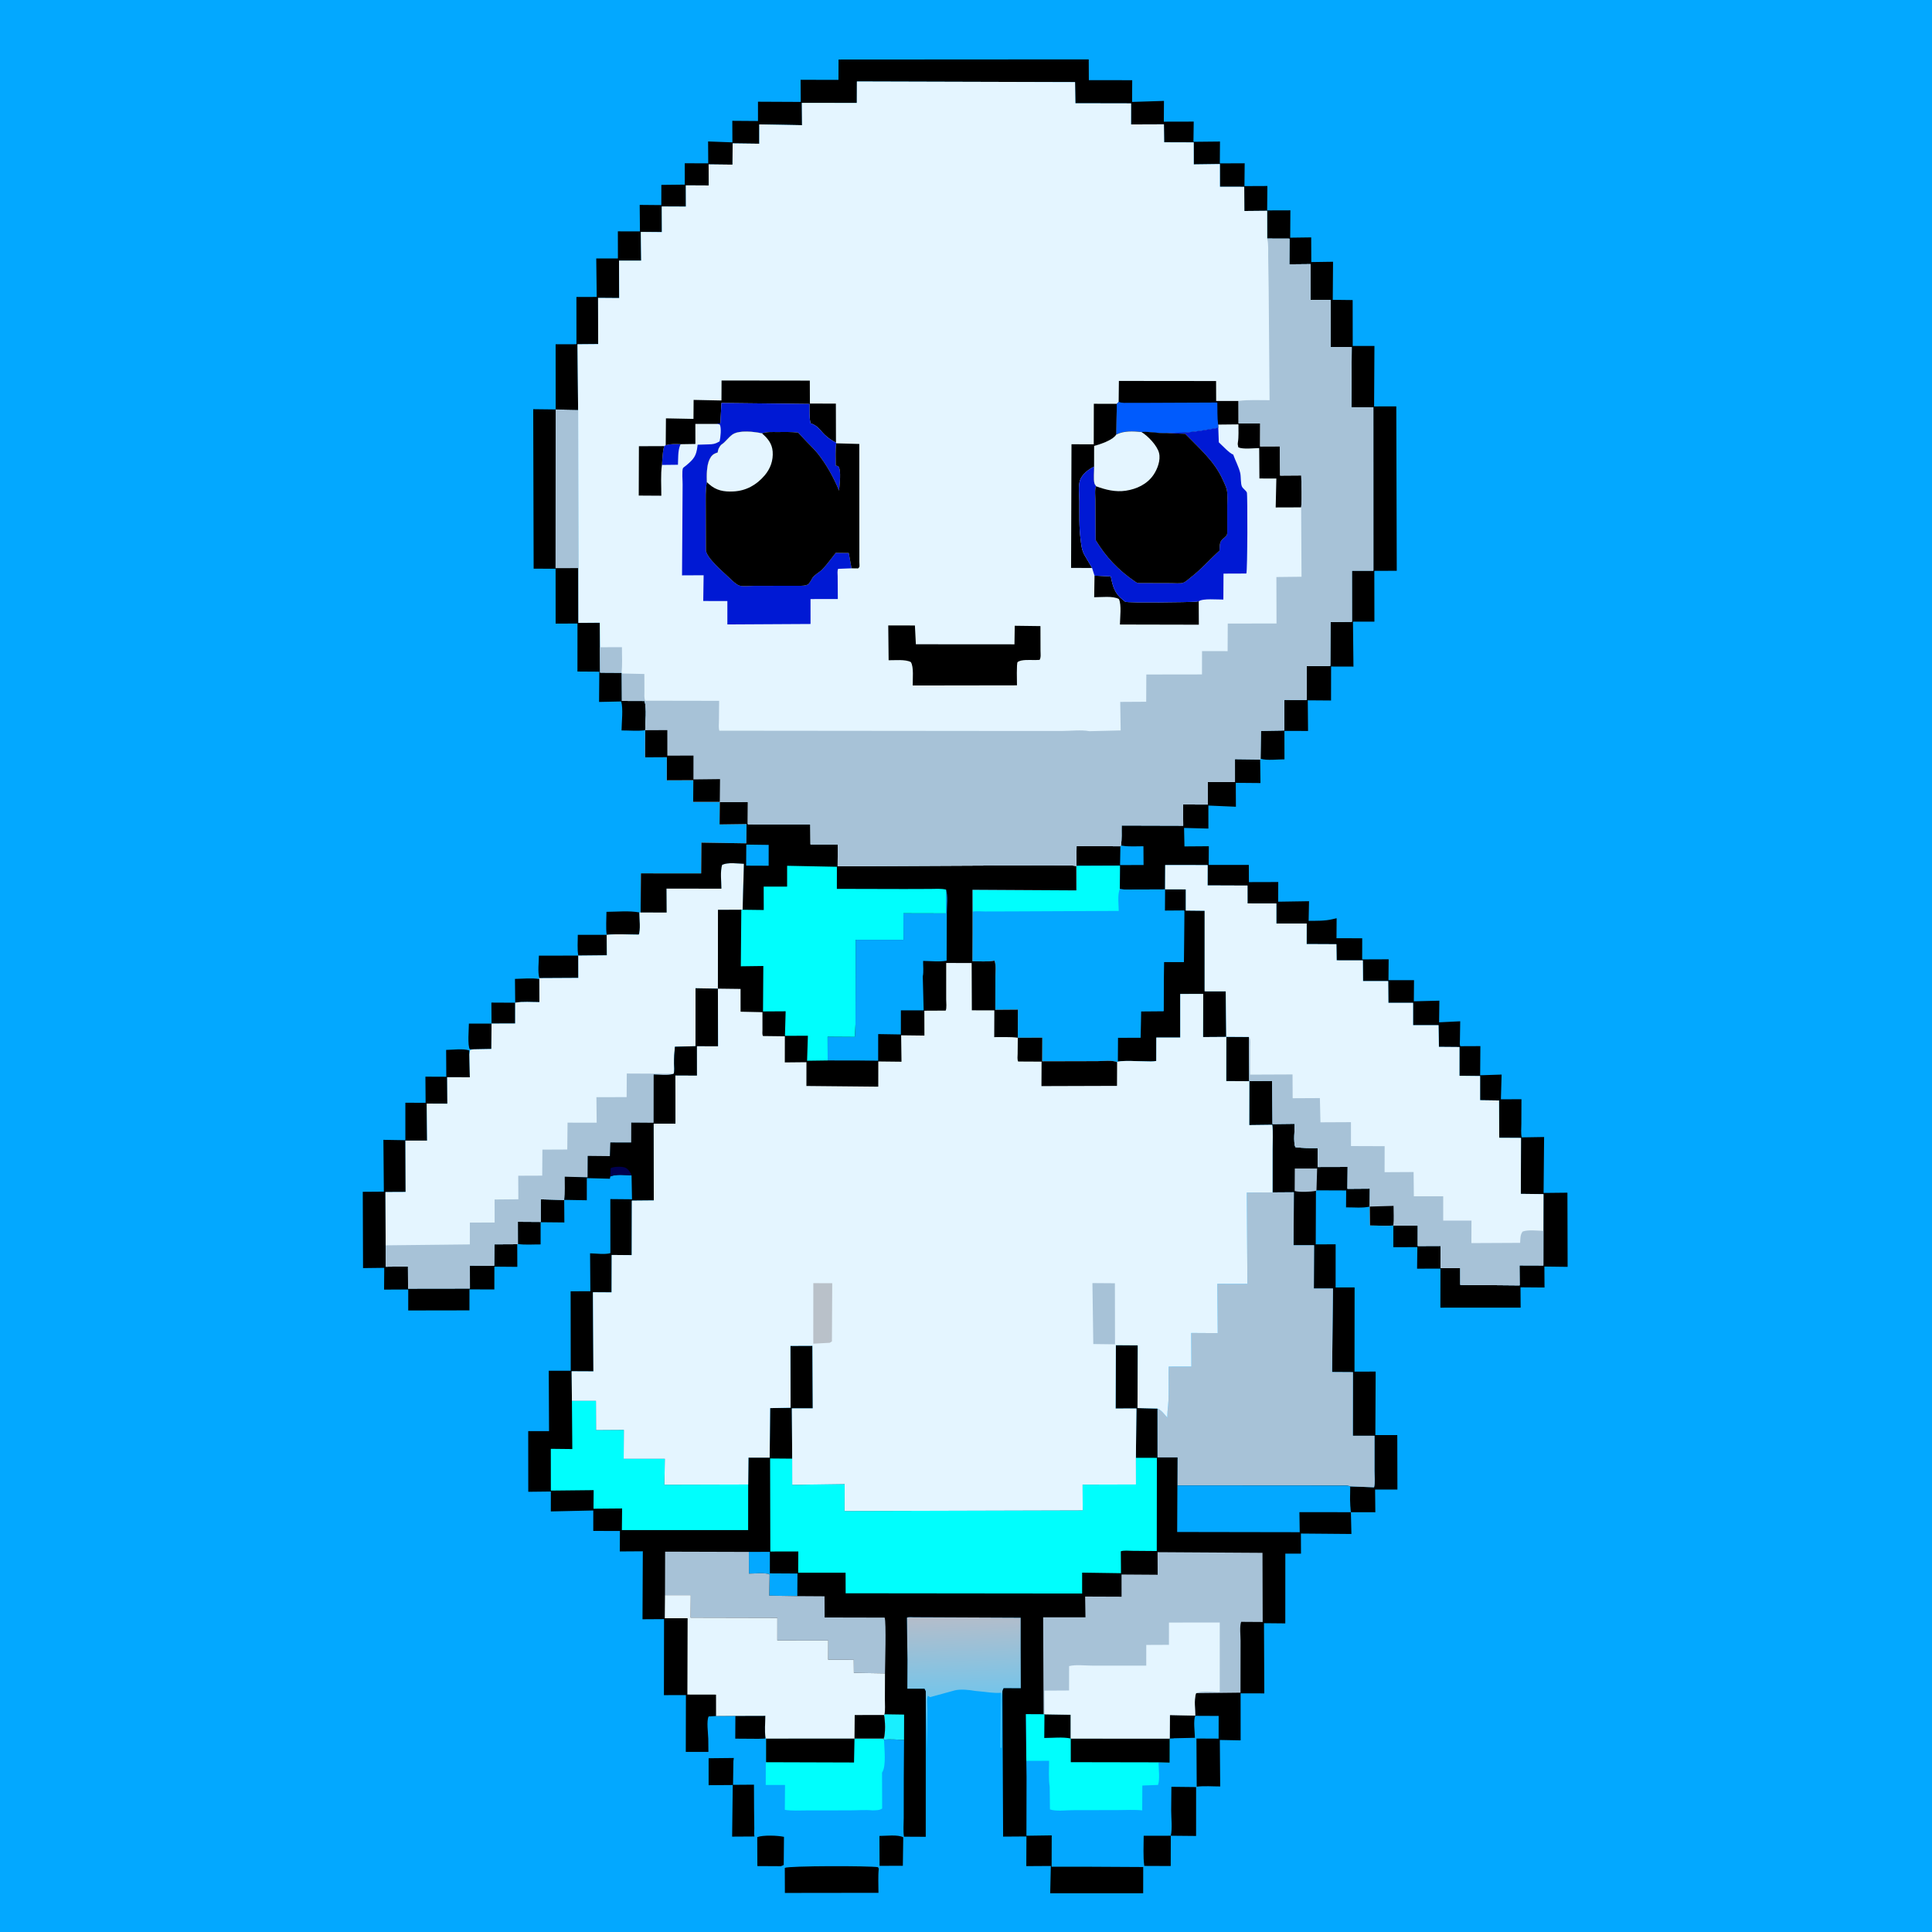 <svg version="1.1" xmlns="http://www.w3.org/2000/svg" style="display: block;" viewBox="0 0 2048 2048" width="1024" height="1024">
<defs>
	<linearGradient id="Gradient1" gradientUnits="userSpaceOnUse" x1="1020.16" y1="1712.05" x2="1024.9" y2="1853.21">
		<stop class="stop0" offset="0" stop-opacity="1" stop-color="rgb(181,189,202)"/>
		<stop class="stop1" offset="1" stop-opacity="1" stop-color="rgb(74,202,255)"/>
	</linearGradient>
</defs>
<path transform="translate(0,0)" fill="rgb(3,168,255)" d="M -0 -0 L 2048 0 L 2048 2048 L -0 2048 L -0 -0 z"/>
<path transform="translate(0,0)" fill="rgb(0,0,0)" d="M 521.048 1085.04 L 520.89 1062.79 L 546.136 1062.92 L 546.117 1085.01 L 521.048 1085.04 z"/>
<path transform="translate(0,0)" fill="rgb(0,0,0)" d="M 546.136 1062.92 L 545.888 1037.68 C 554.249 1037.51 563.48 1036.52 571.724 1037.82 L 571.8 1062.31 C 563.651 1062.37 554.088 1061.44 546.136 1062.92 z"/>
<path transform="translate(0,0)" fill="rgb(0,0,0)" d="M 501.129 1112.36 L 498.072 1112.29 C 495.381 1108.66 497.063 1090.48 497.049 1085.03 L 521.048 1085.04 L 520.864 1111.98 L 501.129 1112.36 z"/>
<path transform="translate(0,0)" fill="rgb(0,0,0)" d="M 613.021 1012.98 C 611.761 1006.17 612.53 997.946 612.482 990.959 L 643.106 990.982 L 643.337 1012.68 L 613.021 1012.98 z"/>
<path transform="translate(0,0)" fill="rgb(0,0,0)" d="M 779.547 1818.9 L 811.312 1818.81 C 811.283 1826.18 810.298 1834.94 811.551 1842.15 L 810.788 1843 L 803.548 1843.2 L 779.403 1843.04 L 779.547 1818.9 z"/>
<path transform="translate(0,0)" fill="rgb(0,0,0)" d="M 932.379 1977.87 L 932.241 1946.16 C 939.076 1946.19 951.761 1944.46 957.484 1947.61 L 957.05 1977.82 L 932.379 1977.87 z"/>
<path transform="translate(0,0)" fill="rgb(0,0,0)" d="M 643.106 990.982 C 642.101 983.138 642.84 974.514 642.881 966.581 C 654.028 966.499 666.925 965.217 677.818 967.21 C 677.778 971.932 679.196 987.447 677.114 990.754 C 666.074 990.748 654.022 989.799 643.106 990.982 z"/>
<path transform="translate(0,0)" fill="rgb(0,0,0)" d="M 802.724 1947.45 C 808.766 1945.05 824.571 1945.68 831.05 1947.13 L 830.776 1977 L 827.837 1978.25 L 802.846 1978.12 L 802.724 1947.45 z"/>
<path transform="translate(0,0)" fill="rgb(0,0,0)" d="M 1241.1 1945.95 L 1241.02 1978.06 L 1212.97 1977.95 C 1211.58 1967.63 1212.38 1956.45 1212.35 1946.01 L 1241.1 1945.95 z"/>
<path transform="translate(0,0)" fill="rgb(0,0,0)" d="M 571.794 1036.88 C 569.785 1030.54 571.239 1019.87 571.246 1013.02 L 613.021 1012.98 L 613.072 1036.66 L 571.794 1036.88 z"/>
<path transform="translate(0,0)" fill="rgb(0,0,0)" d="M 548.97 1318.7 L 548.938 1295.15 L 573.111 1295.3 L 573.128 1271.34 L 598.082 1271.92 L 598.246 1295.85 L 573.072 1295.61 L 573.076 1319.15 C 565.305 1319.08 556.61 1319.82 548.97 1318.7 z"/>
<path transform="translate(0,0)" fill="rgb(0,0,0)" d="M 1241.51 1919.27 L 1241.73 1894.08 L 1267.93 1894.37 L 1267.9 1946.2 L 1241.1 1945.95 C 1242.87 1938.15 1241.51 1927.4 1241.51 1919.27 z"/>
<path transform="translate(0,0)" fill="rgb(0,0,0)" d="M 751.163 1863.82 L 777.896 1863.54 L 777.439 1866.77 L 777.052 1891.99 L 799.228 1891.83 L 799.343 1917.66 L 799.583 1938.17 C 799.612 1940.62 799.137 1944.45 799.785 1946.76 L 776.094 1946.9 L 776.749 1892.2 L 751.161 1892.39 L 751.163 1863.82 z"/>
<path transform="translate(0,0)" fill="rgb(0,0,0)" d="M 831.917 1980.04 C 835.809 1977.79 921.671 1977.74 930.688 1979.3 L 931.555 1980.84 C 930.629 1989.14 931.252 1998.1 931.205 2006.47 L 832.019 2006.6 L 831.917 1980.04 z"/>
<path transform="translate(0,0)" fill="rgb(0,0,0)" d="M 548.292 1318.92 L 548.386 1342.91 L 524.077 1342.7 L 524.029 1366.87 L 497.641 1366.81 L 497.632 1389.04 L 432.738 1389.15 L 432.762 1366.9 L 407.144 1367.04 L 407.319 1343.96 L 384.844 1344.23 L 384.55 1263.36 L 406.897 1263.19 L 406.424 1208.27 L 429.704 1208.66 L 429.699 1168.95 L 451.165 1169 L 450.949 1141.31 L 473.095 1141.4 L 472.919 1112.95 C 479.971 1112.88 490.918 1111.31 497.421 1113.5 L 497.57 1117.68 L 498.043 1141.96 L 474.031 1141.9 L 474.221 1169.97 L 452.347 1169.87 L 452.765 1209.09 L 429.776 1209.1 L 429.964 1263.55 L 408.592 1263.65 L 408.821 1320.11 L 408.814 1342.78 L 432.455 1342.49 L 432.567 1365.92 L 498.126 1365.83 L 498.084 1341.5 L 523.806 1341.75 L 523.984 1319.04 L 548.292 1318.92 z"/>
<path transform="translate(0,0)" fill="rgb(0,254,253)" d="M 812.067 1842.97 L 905.805 1842.91 L 936.673 1842.94 L 937.103 1844.24 C 937.239 1852.56 939.796 1872.38 934.991 1879 L 935.117 1917.1 C 932.027 1919.24 928.653 1918.85 924.962 1919.08 C 917.31 1918.31 908.786 1919.06 901.055 1919.07 L 855.006 1919.13 C 847.442 1919.13 839.419 1919.69 831.955 1918.52 L 832.144 1892.11 L 811.727 1892.14 L 811.774 1869.14 L 812.047 1868.02 L 812.067 1842.97 z"/>
<path transform="translate(0,0)" fill="rgb(0,0,0)" d="M 812.067 1842.97 L 905.805 1842.91 L 905.301 1868.31 L 812.047 1868.02 L 812.067 1842.97 z"/>
<path transform="translate(0,0)" fill="url(#Gradient1)" d="M 961.935 1759.53 L 961.333 1714.8 C 963.301 1713.8 966.414 1714.3 968.606 1714.31 L 988.311 1714.39 L 1082 1714.81 L 1081.99 1747.49 L 1082.1 1789.64 L 1063.87 1789.56 C 1063.3 1790.71 1062.91 1791.59 1062.6 1792.84 C 1061.09 1798.2 1061.8 1805.85 1061.75 1811.53 L 1061.51 1853 L 1060.51 1852.5 L 1061.14 1794.44 C 1052.66 1795.01 1045.38 1793.44 1037.03 1792.76 L 1034 1792.49 C 1027.92 1791.38 1018.2 1790.31 1012.11 1791.86 L 986 1799.04 L 983.66 1797.66 C 982.148 1800 983.05 1808.71 983.049 1811.8 L 982.721 1854.31 L 981.357 1792.84 L 980 1790.14 L 961.807 1790.12 L 961.935 1759.53 z"/>
<path transform="translate(0,0)" fill="rgb(0,254,253)" d="M 1087.95 1866.6 L 1087.38 1817.04 L 1106.24 1817.14 L 1107.18 1817.16 L 1135.05 1817.63 L 1135.06 1842.88 L 1239.92 1842.94 L 1239.87 1868.46 L 1228.09 1868.15 C 1228.13 1874.82 1229.7 1886.02 1227.57 1892.08 L 1210.93 1892.74 L 1210.79 1919.08 C 1202.43 1918.2 1193.45 1918.76 1185.03 1918.77 L 1136.31 1918.87 C 1129.34 1918.95 1119.5 1920.25 1112.99 1918.06 L 1112.72 1894.12 C 1111.37 1885.17 1112.06 1875.6 1112.09 1866.52 L 1087.95 1866.6 z"/>
<path transform="translate(0,0)" fill="rgb(0,0,0)" d="M 1107.18 1817.16 L 1135.05 1817.63 L 1135.06 1842.88 C 1126.54 1841.09 1115.76 1842.32 1106.97 1842.32 L 1107.18 1817.16 z"/>
<path transform="translate(0,0)" fill="rgb(0,0,0)" d="M 1135.06 1842.88 L 1239.92 1842.94 L 1239.87 1868.46 L 1228.09 1868.15 L 1135.08 1867.98 L 1135.06 1842.88 z"/>
<path transform="translate(0,0)" fill="rgb(0,0,0)" d="M 683.942 774.074 C 676.093 775.154 666.868 774.252 658.864 774.3 C 658.925 765.978 660.771 751.219 658.495 743.59 L 635.04 744.086 L 635.283 711.993 L 612.115 711.844 L 612.155 660.972 L 588.985 661.063 L 588.949 602.889 L 565.682 602.82 L 565.236 433.75 L 589.026 434.024 L 612.827 434.489 L 613.041 602.217 L 613.112 660.27 L 635.816 660.092 L 636.028 686.107 L 636.194 712.976 L 658.853 713.105 L 659.163 713.915 L 659.284 743.02 L 683.332 743.105 C 685.698 752.193 684.04 764.587 683.942 774.074 z"/>
<path transform="translate(0,0)" fill="rgb(167,194,215)" d="M 589.026 434.024 L 612.827 434.489 L 613.041 602.217 L 588.882 602.307 L 589.026 434.024 z"/>
<path transform="translate(0,0)" fill="rgb(0,0,0)" d="M 1299.86 1099.06 L 1323.91 1099.22 L 1324.28 1145.84 L 1348.65 1145.7 L 1348.96 1191.53 L 1372.53 1191.25 C 1372.53 1197.49 1370.83 1210.68 1373.15 1216 C 1381.07 1217.12 1388.97 1216.97 1396.95 1216.94 L 1396.89 1237.08 L 1428.56 1237 L 1428.37 1260.17 L 1452.14 1260 L 1452 1279.01 C 1444.61 1280.83 1434.59 1279.74 1426.86 1279.86 L 1427 1261.94 L 1396.41 1261.82 L 1395.53 1261.73 L 1394.95 1262.33 L 1394.73 1319.06 L 1415.83 1319.04 L 1415.8 1364.77 L 1435.94 1364.72 L 1435.82 1454 L 1458.26 1453.92 L 1457.93 1521.27 L 1481.18 1521.27 L 1481.32 1579 L 1457.66 1578.96 L 1457.91 1603.04 L 1432 1603 C 1430.58 1594.26 1431.32 1584.48 1431.22 1575.61 L 1456.6 1576.6 C 1457.84 1571.49 1457 1564.66 1457.01 1559.37 L 1457.03 1521.98 L 1434.07 1521.99 L 1434.16 1454.56 L 1412.07 1454.42 L 1413.02 1365.87 L 1392.74 1365.9 L 1392.98 1319.98 L 1371.22 1320.03 L 1371.55 1263.82 L 1348.95 1263.98 L 1348.98 1217.94 C 1348.98 1209.56 1349.64 1200.62 1348.64 1192.35 L 1324.25 1192.65 L 1324.34 1146.12 L 1299.86 1145.98 L 1299.94 1100.09 L 1299.86 1099.06 z"/>
<path transform="translate(0,0)" fill="rgb(167,194,215)" d="M 1394.95 1262.33 C 1389.77 1263.46 1377.44 1263.97 1372.4 1262.51 L 1372.54 1238.66 L 1396.22 1238.7 L 1395.53 1261.73 L 1394.95 1262.33 z"/>
<path transform="translate(0,0)" fill="rgb(0,0,0)" d="M 1188.25 896.221 C 1189.34 889.588 1188.77 881.817 1188.94 875.039 L 1254.25 875.218 L 1254.08 852.778 L 1280.41 852.854 L 1280.41 828.985 L 1309.12 828.996 L 1309.11 804.67 L 1335.81 804.993 L 1336.16 830.068 L 1309.98 829.841 L 1310.11 855.178 L 1280.93 853.92 L 1280.95 878.328 L 1255.16 877.644 L 1255.57 897.246 L 1281.41 897.055 L 1281.27 916.831 L 1323.8 916.855 L 1323.9 935.072 L 1355 934.985 L 1354.9 955.827 L 1387.63 955.311 L 1387.2 976.14 C 1395.68 976.027 1404.23 976.364 1412.5 974.373 L 1416.88 973.361 L 1416.74 994.549 L 1444 994.618 L 1443.96 1017.01 L 1472.03 1016.9 L 1471.84 1039.02 L 1498.92 1039.03 L 1498.73 1061.42 L 1525.79 1060.75 L 1525.49 1083.69 L 1547.88 1082.61 L 1547.58 1102.46 C 1547.55 1104.53 1547.06 1107.18 1548.03 1109.02 L 1569.25 1108.93 L 1569.02 1139.83 L 1591.77 1139.09 L 1591.02 1165.3 L 1612.81 1165.22 L 1612.69 1191.36 C 1612.67 1195.9 1612.1 1201.24 1613.06 1205.66 L 1636.82 1205.28 L 1636.27 1264.56 L 1661.53 1264.29 L 1661.74 1342.92 L 1637.12 1342.6 L 1637.25 1364.82 L 1611.78 1364.62 L 1611.95 1386.14 L 1526.88 1386.17 L 1526.95 1344.8 L 1502.16 1344.84 L 1502.47 1322.02 L 1476.99 1322.1 L 1477 1299.01 L 1502.93 1299.1 L 1502.91 1320.83 L 1527.11 1320.74 L 1527.11 1344.16 L 1547.94 1344.28 L 1547.96 1362.01 L 1610.86 1362.57 L 1610.72 1341.32 L 1636.03 1341.4 L 1636.07 1304.77 L 1636.16 1265.81 L 1612.14 1265.52 L 1612.33 1206.23 L 1589.24 1206.1 L 1589.02 1166.56 L 1568.96 1166.27 L 1568.97 1140.63 L 1547.05 1140.39 L 1547.08 1109.9 L 1525.29 1109.72 L 1524.88 1086.74 L 1497.9 1086.76 L 1497.92 1063.06 L 1471.73 1063.04 L 1471.54 1040.01 L 1444.85 1040.01 L 1444.66 1018.03 L 1416.88 1018.02 L 1416.64 1000.91 L 1385.08 1000.76 L 1385.16 978.995 L 1352.99 979.016 L 1353 957.702 L 1322.43 957.667 L 1322.4 938.719 L 1280.08 938.561 L 1280.14 917.055 L 1235.16 916.998 L 1235.04 942.711 L 1257.02 942.773 L 1257 965.214 L 1276.98 965.425 L 1276.96 1050.84 L 1299.35 1050.86 L 1299.86 1099.06 L 1298.69 1099.17 L 1275.28 1099.33 L 1275.45 1053.57 L 1251.12 1053.66 L 1251.12 1099.83 L 1225.76 1099.87 L 1225.69 1124.58 C 1222.26 1125.59 1217.89 1125.07 1214.28 1125.08 C 1205.03 1125.1 1193.82 1123.88 1184.8 1125.39 L 1184.94 1099.98 L 1209.12 1099.88 L 1209.48 1072.01 L 1233.46 1071.81 L 1233.87 1019.73 L 1255.01 1019.83 L 1255.35 965.291 L 1234.74 965.444 L 1234.85 942.81 L 1205.73 942.922 C 1200.25 942.936 1194.1 943.468 1188.7 942.646 L 1187.03 942.37 L 1187.14 917.724 L 1140.95 917.926 L 1141.22 896.982 L 1187.68 897.066 L 1188.25 896.221 z"/>
<path transform="translate(0,0)" fill="rgb(3,168,255)" d="M 1188.25 896.221 L 1189.84 896.511 C 1196.84 897.697 1204.96 897.009 1212.09 897.065 L 1212.22 916.962 L 1187.31 917.006 L 1187.68 897.066 L 1188.25 896.221 z"/>
<path transform="translate(0,0)" fill="rgb(3,168,255)" d="M 1140.95 917.926 L 1187.14 917.724 L 1187.03 942.37 L 1188.7 942.646 C 1194.1 943.468 1200.25 942.936 1205.73 942.922 L 1234.85 942.81 L 1234.74 965.444 L 1255.35 965.291 L 1255.01 1019.83 L 1233.87 1019.73 L 1233.46 1071.81 L 1209.48 1072.01 L 1209.12 1099.88 L 1184.94 1099.98 L 1184.8 1125.39 L 1184.18 1125.96 C 1179.6 1123.54 1168.71 1124.86 1163.22 1124.87 L 1104.74 1125.01 L 1104.88 1099.96 L 1078.91 1100.04 L 1079.01 1070.22 L 1055.07 1070.4 L 1055.15 1035.72 C 1055.15 1030.44 1056.09 1023.3 1054.21 1018.35 C 1046.88 1019.7 1038.28 1018.92 1030.79 1018.98 L 1030.94 990.727 L 1030.94 966.355 L 1030.89 943.214 L 1141.01 943.852 L 1140.95 917.926 z"/>
<path transform="translate(0,0)" fill="rgb(0,254,253)" d="M 1140.95 917.926 L 1187.14 917.724 L 1187.03 942.37 L 1186.72 943.114 L 1186.31 944.56 C 1184.74 950.517 1185.84 959.315 1185.89 965.594 L 1073.87 966.113 L 1044.5 966.196 C 1040.32 966.208 1034.99 965.587 1030.94 966.355 L 1030.89 943.214 L 1141.01 943.852 L 1140.95 917.926 z"/>
<path transform="translate(0,0)" fill="rgb(0,0,0)" d="M 589.026 434.024 L 588.975 364.954 L 611.065 364.893 L 611.027 314.812 L 632.558 314.753 L 632.047 273.971 L 655.015 273.985 L 654.956 245.238 L 678.381 245.262 L 678.1 217.194 L 701.016 217.4 L 701.058 195.988 L 725.891 195.709 L 725.871 173.073 L 750.764 173.132 L 750.604 149.951 L 776.391 150.901 L 776.272 128.081 L 803.501 128.278 L 803.496 107.82 L 848.827 108.037 L 848.656 84.592 L 888.808 84.668 L 888.888 63.107 L 1154.1 62.945 L 1154.22 84.956 L 1200.19 85.021 L 1200.06 108.042 L 1233.85 106.965 L 1233.69 128.977 L 1265.39 128.902 L 1265.1 150.32 L 1293.23 150.03 L 1293.07 173.197 L 1319.41 173.094 L 1319.17 197.275 L 1343.47 197.168 L 1343.24 223.029 L 1367.85 222.953 L 1367.68 251.941 L 1389.93 251.64 L 1390.03 277.807 L 1413.08 277.471 L 1412.78 317.826 L 1433.87 318.074 L 1433.94 366.75 L 1456.96 366.714 L 1456.6 430.824 L 1480.13 430.798 L 1480.62 605.053 L 1456.84 605.146 L 1456.93 658.943 L 1434.2 658.96 L 1434.72 706.618 L 1411.02 706.555 L 1410.95 742.56 L 1386.29 742.377 L 1386.59 774.848 L 1361.53 774.775 L 1361.59 804.934 C 1354.37 804.904 1342.87 806.424 1336.23 804.287 L 1336.54 774.665 L 1361.25 774.294 L 1361.25 741.826 L 1385.15 741.883 L 1385.06 706.035 L 1410.14 705.896 L 1410.33 659.275 L 1433.08 659.093 L 1433.04 604.901 L 1455.83 604.883 L 1455.8 431.707 L 1432.43 431.911 L 1432.9 367.905 L 1410.44 367.968 L 1410.58 318.053 L 1389.31 317.938 L 1389.33 279.991 L 1366.71 280.206 L 1366.83 252.997 L 1343.29 252.925 L 1343.23 223.426 L 1319.07 223.65 L 1318.95 198.006 L 1293.16 197.967 L 1293.12 173.899 L 1265.42 174.268 L 1265.37 150.949 L 1234.03 150.848 L 1233.81 131.784 L 1198.94 131.906 L 1198.98 109.591 L 1139.93 109.475 L 1139.61 87.039 L 908.351 86.379 L 908.282 109.121 L 850.009 109.045 L 850.193 132.698 L 804.869 131.864 L 804.861 152.352 L 776.637 151.986 L 776.485 174.529 L 751.17 174.226 L 751.301 196.599 L 727.023 196.474 L 727.099 219.006 L 701.483 218.886 L 701.637 246.052 L 679.287 245.849 L 679.681 276.273 L 656.195 276.28 L 656.382 315.967 L 633.972 315.798 L 634.083 364.754 L 612.176 364.941 L 612.827 434.489 L 589.026 434.024 z"/>
<path transform="translate(0,0)" fill="rgb(167,194,215)" d="M 1226.89 1493.11 C 1231.31 1494.97 1234.24 1499.24 1237.4 1502.75 L 1237.66 1496 C 1239.7 1480.78 1238.39 1464.15 1238.94 1448.65 L 1262.95 1448.62 L 1262.75 1413 L 1290.87 1413.17 L 1290.45 1360.92 L 1322.3 1360.98 L 1321.71 1264.15 L 1348.95 1263.98 L 1371.55 1263.82 L 1371.22 1320.03 L 1392.98 1319.98 L 1392.74 1365.9 L 1413.02 1365.87 L 1412.07 1454.42 L 1434.16 1454.56 L 1434.07 1521.99 L 1457.03 1521.98 L 1457.01 1559.37 C 1457 1564.66 1457.84 1571.49 1456.6 1576.6 L 1431.22 1575.61 C 1427.65 1574.32 1422.51 1574.93 1418.66 1574.91 L 1388.91 1574.74 L 1248.08 1574.65 L 1248.22 1544.93 L 1226.94 1544.96 L 1226.89 1493.11 z"/>
<path transform="translate(0,0)" fill="rgb(228,245,255)" d="M 679.059 967.267 L 706.639 967.304 L 706.461 941.945 L 764.682 942.035 C 764.691 934.634 763.265 923.62 765.5 916.712 C 771.878 913.913 781.723 915.347 788.588 915.668 L 787.213 964.371 L 785.822 964.328 L 761.074 964.444 L 761.008 1048.01 L 737.295 1047.6 L 737.26 1109.02 L 715.443 1109.59 C 714.828 1115.55 714.473 1121.39 714.52 1127.39 C 714.547 1130.84 715.17 1134.97 714.163 1138.23 L 712.801 1138.63 C 707.24 1140.15 698.772 1139.05 692.885 1138.98 L 692.823 1190.15 L 669.143 1189.99 L 669.077 1211.11 L 646.957 1211.07 L 646.493 1225.53 L 622.989 1225.29 L 622.865 1248.02 L 598.631 1247.33 C 598.52 1255.31 599.143 1264.05 598.082 1271.92 L 573.128 1271.34 L 573.111 1295.3 L 548.938 1295.15 L 548.97 1318.7 L 548.292 1318.92 L 523.984 1319.04 L 523.806 1341.75 L 498.084 1341.5 L 498.126 1365.83 L 432.567 1365.92 L 432.455 1342.49 L 408.814 1342.78 L 408.821 1320.11 L 408.592 1263.65 L 429.964 1263.55 L 429.776 1209.1 L 452.765 1209.09 L 452.347 1169.87 L 474.221 1169.97 L 474.031 1141.9 L 498.043 1141.96 L 497.57 1117.68 L 498.229 1113.16 L 501.129 1112.36 L 520.864 1111.98 L 521.048 1085.04 L 546.117 1085.01 L 546.136 1062.92 C 554.088 1061.44 563.651 1062.37 571.8 1062.31 L 571.724 1037.82 L 571.794 1036.88 L 613.072 1036.66 L 613.021 1012.98 L 643.337 1012.68 L 643.106 990.982 C 654.022 989.799 666.074 990.748 677.114 990.754 C 679.196 987.447 677.778 971.932 677.818 967.21 L 679.059 967.267 z"/>
<path transform="translate(0,0)" fill="rgb(167,194,215)" d="M 408.821 1320.11 L 498.039 1319.13 L 498.082 1295.97 L 524.334 1295.92 L 524.303 1271.52 L 549.486 1271.28 L 549.352 1246.33 L 574.775 1246.23 L 574.977 1218.66 L 601.335 1218.54 L 601.631 1190.04 L 632.497 1190.1 L 632.235 1163.07 L 664.259 1162.99 L 664.411 1137.99 L 714.163 1138.23 L 712.801 1138.63 C 707.24 1140.15 698.772 1139.05 692.885 1138.98 L 692.823 1190.15 L 669.143 1189.99 L 669.077 1211.11 L 646.957 1211.07 L 646.493 1225.53 L 622.989 1225.29 L 622.865 1248.02 L 598.631 1247.33 C 598.52 1255.31 599.143 1264.05 598.082 1271.92 L 573.128 1271.34 L 573.111 1295.3 L 548.938 1295.15 L 548.97 1318.7 L 548.292 1318.92 L 523.984 1319.04 L 523.806 1341.75 L 498.084 1341.5 L 498.126 1365.83 L 432.567 1365.92 L 432.455 1342.49 L 408.814 1342.78 L 408.821 1320.11 z"/>
<path transform="translate(0,0)" fill="rgb(228,245,255)" d="M 1299.86 1099.06 L 1299.35 1050.86 L 1276.96 1050.84 L 1276.98 965.425 L 1257 965.214 L 1257.02 942.773 L 1235.04 942.711 L 1235.16 916.998 L 1280.14 917.055 L 1280.08 938.561 L 1322.4 938.719 L 1322.43 957.667 L 1353 957.702 L 1352.99 979.016 L 1385.16 978.995 L 1385.08 1000.76 L 1416.64 1000.91 L 1416.88 1018.02 L 1444.66 1018.03 L 1444.85 1040.01 L 1471.54 1040.01 L 1471.73 1063.04 L 1497.92 1063.06 L 1497.9 1086.76 L 1524.88 1086.74 L 1525.29 1109.72 L 1547.08 1109.9 L 1547.05 1140.39 L 1568.97 1140.63 L 1568.96 1166.27 L 1589.02 1166.56 L 1589.24 1206.1 L 1612.33 1206.23 L 1612.14 1265.52 L 1636.16 1265.81 L 1636.07 1304.77 L 1636.03 1341.4 L 1610.72 1341.32 L 1610.86 1362.57 L 1547.96 1362.01 L 1547.94 1344.28 L 1527.11 1344.16 L 1527.11 1320.74 L 1502.91 1320.83 L 1502.93 1299.1 L 1477 1299.01 C 1469.08 1299.84 1460.26 1299.04 1452.24 1299.02 L 1452 1279.01 L 1452.14 1260 L 1428.37 1260.17 L 1428.56 1237 L 1396.89 1237.08 L 1396.95 1216.94 C 1388.97 1216.97 1381.07 1217.12 1373.15 1216 C 1370.83 1210.68 1372.53 1197.49 1372.53 1191.25 L 1348.96 1191.53 L 1348.65 1145.7 L 1324.28 1145.84 L 1323.91 1099.22 L 1299.86 1099.06 z"/>
<path transform="translate(0,0)" fill="rgb(167,194,215)" d="M 1323.91 1099.22 L 1324.52 1100.04 C 1325.83 1102.55 1325.21 1107.02 1325.22 1109.92 L 1325.2 1139.15 L 1370.13 1138.96 L 1370.28 1164.18 L 1399.13 1164.03 L 1399.74 1189.69 L 1432.06 1189.54 L 1432.1 1214.87 L 1467.78 1215 L 1467.72 1242.57 L 1498.47 1242.4 L 1498.74 1268.14 L 1529.87 1268.14 L 1529.87 1293.89 L 1559.83 1293.9 L 1559.74 1317.73 L 1611.41 1317.48 C 1611.69 1313.32 1611.34 1308.88 1614.04 1305.5 C 1620.08 1303.29 1629.54 1304.64 1636.07 1304.77 L 1636.03 1341.4 L 1610.72 1341.32 L 1610.86 1362.57 L 1547.96 1362.01 L 1547.94 1344.28 L 1527.11 1344.16 L 1527.11 1320.74 L 1502.91 1320.83 L 1502.93 1299.1 L 1477 1299.01 C 1469.08 1299.84 1460.26 1299.04 1452.24 1299.02 L 1452 1279.01 L 1452.14 1260 L 1428.37 1260.17 L 1428.56 1237 L 1396.89 1237.08 L 1396.95 1216.94 C 1388.97 1216.97 1381.07 1217.12 1373.15 1216 C 1370.83 1210.68 1372.53 1197.49 1372.53 1191.25 L 1348.96 1191.53 L 1348.65 1145.7 L 1324.28 1145.84 L 1323.91 1099.22 z"/>
<path transform="translate(0,0)" fill="rgb(0,0,0)" d="M 1452 1279.01 L 1477.21 1278.29 C 1477.16 1285 1477.76 1292.4 1477 1299.01 C 1469.08 1299.84 1460.26 1299.04 1452.24 1299.02 L 1452 1279.01 z"/>
<path transform="translate(0,0)" fill="rgb(0,0,0)" d="M 714.163 1138.23 C 715.17 1134.97 714.547 1130.84 714.52 1127.39 C 714.473 1121.39 714.828 1115.55 715.443 1109.59 L 737.26 1109.02 L 737.295 1047.6 L 761.008 1048.01 L 761.225 1109.14 L 738.82 1109.1 L 738.841 1140.23 L 715.945 1140.13 L 716.032 1191.17 L 692.959 1191.17 L 693.043 1272.52 L 669.786 1272.73 L 669.66 1330.49 L 648.429 1330.3 L 648.326 1369.99 L 628.549 1369.86 L 629.042 1453.75 L 605.981 1453.64 L 606.257 1484.93 L 631.779 1484.93 L 631.91 1515.92 L 661.368 1515.73 L 661.134 1546.4 L 704.805 1546.37 L 704.273 1573.87 L 793.11 1573.63 L 793.364 1545.14 L 815.878 1545.14 L 816.344 1492.66 L 838.069 1492.25 L 837.868 1426.67 L 861.233 1426.58 L 861.573 1492.99 L 839.403 1492.98 L 839.764 1546.24 L 839.813 1573.97 L 895.376 1573.2 L 895.284 1601.76 L 1147.74 1601.06 L 1147.57 1573.76 L 1204.17 1573.6 L 1204.09 1545.34 L 1204.66 1493.07 L 1182.59 1493.12 L 1182.85 1425.93 L 1206.1 1426.1 L 1205.81 1492.62 L 1226.89 1493.11 L 1226.94 1544.96 L 1248.22 1544.93 L 1248.08 1574.65 L 1388.91 1574.74 L 1418.66 1574.91 C 1422.51 1574.93 1427.65 1574.32 1431.22 1575.61 C 1431.32 1584.48 1430.58 1594.26 1432 1603 L 1432.57 1626.08 L 1379.01 1625.63 L 1379.11 1646.91 L 1362.5 1646.9 L 1362.46 1720.87 L 1339.88 1720.66 L 1340.22 1795.07 L 1315.09 1795 L 1315.12 1844.86 L 1293.06 1844.44 L 1293.47 1893.72 C 1285.39 1893.72 1276.56 1892.97 1268.57 1893.96 L 1268.28 1842.91 L 1291.78 1843.02 L 1291.83 1818.97 L 1267.05 1818.85 C 1264.81 1823.41 1266.58 1836.59 1266.65 1842.14 L 1244.28 1842.64 L 1244.19 1842.77 L 1239.92 1842.94 L 1135.06 1842.88 L 1135.05 1817.63 L 1107.18 1817.16 L 1106.24 1817.14 L 1087.38 1817.04 L 1087.95 1866.6 L 1088.19 1883.72 L 1088.05 1945.96 L 1114.86 1945.57 L 1114.76 1978.81 L 1151.61 1978.8 L 1211.86 1979.13 L 1211.81 2006.91 L 1113.26 2006.95 L 1113.93 1978.01 L 1087.92 1978.17 L 1088.07 1946.72 L 1063.35 1946.89 L 1062.6 1792.84 C 1062.91 1791.59 1063.3 1790.71 1063.87 1789.56 L 1082.1 1789.64 L 1081.99 1747.49 L 1082 1714.81 L 988.311 1714.39 L 968.606 1714.31 C 966.414 1714.3 963.301 1713.8 961.333 1714.8 L 961.935 1759.53 L 961.807 1790.12 L 980 1790.14 L 981.357 1792.84 L 981.329 1947.08 L 958.21 1946.96 C 957.284 1940.6 957.982 1933.41 957.988 1926.94 L 958.038 1884.77 L 958.315 1844.4 C 951.643 1844.25 943.615 1843.19 937.103 1844.24 L 936.673 1842.94 L 905.805 1842.91 L 812.067 1842.97 L 811.551 1842.15 C 810.298 1834.94 811.283 1826.18 811.312 1818.81 L 779.547 1818.9 L 759.045 1819.06 L 751.211 1819.5 C 748.749 1824.02 750.667 1837.52 750.801 1843.06 L 750.947 1857.05 L 726.963 1857.09 L 727.091 1796.89 L 703.783 1796.92 L 703.919 1716.35 L 681.081 1716.49 L 681.411 1644.43 L 657.004 1644.59 L 657.141 1622.88 L 628.898 1622.85 L 628.913 1601.18 L 583.891 1602.18 L 583.948 1581.08 L 559.987 1581.35 L 559.929 1517.05 L 582.014 1517.05 L 581.707 1453.05 L 604.995 1453.06 L 604.894 1368.83 L 625.817 1368.76 L 625.504 1328.59 C 631.705 1328.69 641.279 1330.07 647.039 1328.37 L 646.984 1271.08 L 669.951 1271.29 L 669.465 1245.91 C 662.738 1245.78 653.015 1244.41 646.921 1247.12 L 646.5 1249.51 L 622.056 1248.86 L 622.038 1272.33 L 598.082 1271.92 C 599.143 1264.05 598.52 1255.31 598.631 1247.33 L 622.865 1248.02 L 622.989 1225.29 L 646.493 1225.53 L 646.957 1211.07 L 669.077 1211.11 L 669.143 1189.99 L 692.823 1190.15 L 692.885 1138.98 C 698.772 1139.05 707.24 1140.15 712.801 1138.63 L 714.163 1138.23 z"/>
<path transform="translate(0,0)" fill="rgb(0,0,79)" d="M 646.921 1247.12 L 647.357 1238.3 C 650.487 1236.54 659.466 1236.31 662.834 1237.77 C 666.009 1239.15 668.339 1242.82 669.465 1245.91 C 662.738 1245.78 653.015 1244.41 646.921 1247.12 z"/>
<path transform="translate(0,0)" fill="rgb(25,239,255)" d="M 937.632 1817.23 L 958.4 1817.53 L 958.315 1844.4 C 951.643 1844.25 943.615 1843.19 937.103 1844.24 L 936.673 1842.94 C 938.829 1838.55 938.348 1822.84 937.051 1817.96 L 937.632 1817.23 z"/>
<path transform="translate(0,0)" fill="rgb(3,168,255)" d="M 793.834 1645.08 L 816.101 1645 L 816.079 1667.85 L 845.356 1668.02 L 845.192 1691.95 L 815.428 1691.45 L 815.807 1669.06 C 812.006 1666.7 798.889 1668.12 793.947 1668.14 L 793.834 1645.08 z"/>
<path transform="translate(0,0)" fill="rgb(3,168,255)" d="M 1248.08 1574.65 L 1388.91 1574.74 L 1418.66 1574.91 C 1422.51 1574.93 1427.65 1574.32 1431.22 1575.61 C 1431.32 1584.48 1430.58 1594.26 1432 1603 L 1377.43 1602.93 L 1377.75 1624.19 L 1247.85 1623.97 L 1248.08 1574.65 z"/>
<path transform="translate(0,0)" fill="rgb(167,194,215)" d="M 704.911 1690.92 L 705.063 1644.82 L 793.834 1645.08 L 793.947 1668.14 C 798.889 1668.12 812.006 1666.7 815.807 1669.06 L 815.428 1691.45 L 845.192 1691.95 L 874.046 1692.13 L 874.154 1714.57 L 937.723 1714.71 C 939.668 1718.67 938.156 1766.22 938.126 1773.84 L 905.153 1773.3 L 905.038 1759.47 L 877.923 1759.38 L 877.975 1739.02 L 824.004 1738.94 L 824.025 1715.01 L 732.076 1714.8 L 732.25 1690.93 L 704.911 1690.92 z"/>
<path transform="translate(0,0)" fill="rgb(0,254,253)" d="M 606.257 1484.93 L 631.779 1484.93 L 631.91 1515.92 L 661.368 1515.73 L 661.134 1546.4 L 704.805 1546.37 L 704.273 1573.87 L 793.11 1573.63 L 793.065 1621.95 L 659.206 1621.97 L 659.458 1599.04 L 629.137 1599.3 L 629.302 1579.62 L 583.934 1580.1 L 583.883 1535.81 L 606.675 1536.06 L 606.257 1484.93 z"/>
<path transform="translate(0,0)" fill="rgb(228,245,255)" d="M 704.911 1690.92 L 732.25 1690.93 L 732.076 1714.8 L 824.025 1715.01 L 824.004 1738.94 L 877.975 1739.02 L 877.923 1759.38 L 905.038 1759.47 L 905.153 1773.3 L 938.126 1773.84 L 938.022 1801.69 C 937.999 1806.63 938.544 1812.4 937.632 1817.23 L 937.051 1817.96 C 938.348 1822.84 938.829 1838.55 936.673 1842.94 L 905.805 1842.91 L 812.067 1842.97 L 811.551 1842.15 C 810.298 1834.94 811.283 1826.18 811.312 1818.81 L 779.547 1818.9 L 759.045 1819.06 L 759.021 1796.37 L 728.65 1796.31 L 728.902 1715.38 L 704.682 1715.41 L 704.911 1690.92 z"/>
<path transform="translate(0,0)" fill="rgb(0,0,0)" d="M 905.805 1842.91 L 906.029 1818.01 L 937.051 1817.96 C 938.348 1822.84 938.829 1838.55 936.673 1842.94 L 905.805 1842.91 z"/>
<path transform="translate(0,0)" fill="rgb(167,194,215)" d="M 1106.24 1817.14 L 1105.78 1714.43 L 1150.63 1714.41 L 1150.28 1692.41 L 1188.9 1692.56 L 1188.86 1669.03 L 1227.17 1669.29 L 1227.06 1645.35 L 1338.29 1646.05 L 1338.51 1719.38 L 1315.66 1719.23 C 1313.9 1724.21 1315.08 1733.8 1315.07 1739.35 L 1314.99 1794.3 L 1267.84 1794.83 L 1267.44 1796.19 C 1265.75 1802.53 1266.97 1811.9 1267 1818.56 L 1240.12 1818 L 1239.92 1842.94 L 1135.06 1842.88 L 1135.05 1817.63 L 1107.18 1817.16 L 1106.24 1817.14 z"/>
<path transform="translate(0,0)" fill="rgb(228,245,255)" d="M 1107.18 1817.16 L 1107.1 1792.13 L 1133.26 1791.98 L 1133.29 1766.15 C 1140.29 1764.33 1151.03 1765.65 1158.44 1765.65 L 1215.07 1765.63 L 1215.1 1743.69 L 1239.13 1743.58 L 1239.15 1719.97 L 1292.98 1719.95 L 1292.99 1793.78 C 1286.66 1793.74 1274.64 1792.11 1269 1794.33 L 1267.84 1794.83 L 1267.44 1796.19 C 1265.75 1802.53 1266.97 1811.9 1267 1818.56 L 1240.12 1818 L 1239.92 1842.94 L 1135.06 1842.88 L 1135.05 1817.63 L 1107.18 1817.16 z"/>
<path transform="translate(0,0)" fill="rgb(0,254,253)" d="M 1204.09 1545.34 L 1226.35 1545.37 L 1226.22 1644.15 L 1200.18 1643.94 C 1196.5 1643.92 1191.5 1643.25 1188.11 1644.44 L 1188.3 1667.66 L 1147.11 1667.06 L 1147.1 1689.22 L 896.424 1688.95 L 896.341 1667.13 L 846.098 1667.11 L 846.257 1644.62 L 816.573 1644.66 L 816.333 1546.05 L 839.764 1546.24 L 839.813 1573.97 L 895.376 1573.2 L 895.284 1601.76 L 1147.74 1601.06 L 1147.57 1573.76 L 1204.17 1573.6 L 1204.09 1545.34 z"/>
<path transform="translate(0,0)" fill="rgb(228,245,255)" d="M 763 850.012 L 792.852 849.964 L 792.747 873.727 L 859.048 873.774 L 859.183 895.074 L 888.088 895.073 L 887.952 918.276 L 1062.58 917.434 L 1115.79 917.508 C 1123.92 917.544 1132.92 916.824 1140.95 917.926 L 1141.01 943.852 L 1030.89 943.214 L 1030.94 966.355 L 1030.94 990.727 L 1030.79 1018.98 C 1038.28 1018.92 1046.88 1019.7 1054.21 1018.35 C 1056.09 1023.3 1055.15 1030.44 1055.15 1035.72 L 1055.07 1070.4 L 1079.01 1070.22 L 1078.91 1100.04 L 1104.88 1099.96 L 1104.74 1125.01 L 1163.22 1124.87 C 1168.71 1124.86 1179.6 1123.54 1184.18 1125.96 L 1184.8 1125.39 C 1193.82 1123.88 1205.03 1125.1 1214.28 1125.08 C 1217.89 1125.07 1222.26 1125.59 1225.69 1124.58 L 1225.76 1099.87 L 1251.12 1099.83 L 1251.12 1053.66 L 1275.45 1053.57 L 1275.28 1099.33 L 1298.69 1099.17 L 1299.86 1099.06 L 1299.94 1100.09 L 1299.86 1145.98 L 1324.34 1146.12 L 1324.25 1192.65 L 1348.64 1192.35 C 1349.64 1200.62 1348.98 1209.56 1348.98 1217.94 L 1348.95 1263.98 L 1321.71 1264.15 L 1322.3 1360.98 L 1290.45 1360.92 L 1290.87 1413.17 L 1262.75 1413 L 1262.95 1448.62 L 1238.94 1448.65 C 1238.39 1464.15 1239.7 1480.78 1237.66 1496 L 1237.4 1502.75 C 1234.24 1499.24 1231.31 1494.97 1226.89 1493.11 L 1205.81 1492.62 L 1206.1 1426.1 L 1182.85 1425.93 L 1182.59 1493.12 L 1204.66 1493.07 L 1204.09 1545.34 L 1204.17 1573.6 L 1147.57 1573.76 L 1147.74 1601.06 L 895.284 1601.76 L 895.376 1573.2 L 839.813 1573.97 L 839.764 1546.24 L 839.403 1492.98 L 861.573 1492.99 L 861.233 1426.58 L 837.868 1426.67 L 838.069 1492.25 L 816.344 1492.66 L 815.878 1545.14 L 793.364 1545.14 L 793.11 1573.63 L 704.273 1573.87 L 704.805 1546.37 L 661.134 1546.4 L 661.368 1515.73 L 631.91 1515.92 L 631.779 1484.93 L 606.257 1484.93 L 605.981 1453.64 L 629.042 1453.75 L 628.549 1369.86 L 648.326 1369.99 L 648.429 1330.3 L 669.66 1330.49 L 669.786 1272.73 L 693.043 1272.52 L 692.959 1191.17 L 716.032 1191.17 L 715.945 1140.13 L 738.841 1140.23 L 738.82 1109.1 L 761.225 1109.14 L 761.008 1048.01 L 761.074 964.444 L 785.822 964.328 L 787.213 964.371 L 788.588 915.668 C 781.723 915.347 771.878 913.913 765.5 916.712 C 763.265 923.62 764.691 934.634 764.682 942.035 L 706.461 941.945 L 706.639 967.304 L 679.059 967.267 L 679.401 925.824 L 743.254 925.865 L 743.528 893.209 L 791.129 893.98 L 791.364 873.559 L 762.76 873.948 L 763 850.012 z"/>
<path transform="translate(0,0)" fill="rgb(185,193,201)" d="M 862.149 1360.22 L 882.207 1360.24 L 881.872 1421.97 L 879.5 1423.42 L 862.11 1424.37 L 862.149 1360.22 z"/>
<path transform="translate(0,0)" fill="rgb(167,194,215)" d="M 1158.02 1360.14 L 1181.84 1360.31 L 1181.96 1425.03 L 1158.94 1424.74 L 1158.02 1360.14 z"/>
<path transform="translate(0,0)" fill="rgb(0,0,0)" d="M 1078.91 1100.04 L 1104.88 1099.96 L 1104.74 1125.01 L 1163.22 1124.87 C 1168.71 1124.86 1179.6 1123.54 1184.18 1125.96 L 1184.05 1151.06 L 1103.98 1151.31 L 1104.13 1125.38 L 1079.3 1125.25 C 1078.17 1123.03 1078.73 1119.66 1078.75 1117.18 L 1078.91 1100.04 z"/>
<path transform="translate(0,0)" fill="rgb(0,0,0)" d="M 763 850.012 L 792.852 849.964 L 792.747 873.727 L 859.048 873.774 L 859.183 895.074 L 888.088 895.073 L 887.952 918.276 L 1062.58 917.434 L 1115.79 917.508 C 1123.92 917.544 1132.92 916.824 1140.95 917.926 L 1141.01 943.852 L 1030.89 943.214 L 1030.94 966.355 L 1030.94 990.727 L 1030.79 1018.98 C 1038.28 1018.92 1046.88 1019.7 1054.21 1018.35 C 1056.09 1023.3 1055.15 1030.44 1055.15 1035.72 L 1055.07 1070.4 L 1079.01 1070.22 L 1078.91 1100.04 C 1070.88 1098.95 1062.06 1099.53 1053.93 1099.4 L 1054.05 1071.02 L 1030.2 1070.99 L 1030 1020.86 L 1003 1020.77 L 1002.99 1059.48 C 1002.99 1062.3 1003.74 1069.03 1002.42 1071.28 L 979.84 1071.39 L 979.92 1097.76 L 955.243 1097.46 L 955.627 1125.47 L 931.037 1125.19 L 930.992 1151.92 L 854.836 1151.18 L 854.866 1125.98 L 831.932 1126.21 L 831.981 1098.52 L 808.802 1098.23 C 807.798 1096.51 808.246 1093.94 808.244 1091.96 L 808.226 1072.94 L 785.048 1072.44 L 785.035 1048.31 L 761.008 1048.01 L 761.074 964.444 L 785.822 964.328 L 787.213 964.371 L 788.588 915.668 C 781.723 915.347 771.878 913.913 765.5 916.712 C 763.265 923.62 764.691 934.634 764.682 942.035 L 706.461 941.945 L 706.639 967.304 L 679.059 967.267 L 679.401 925.824 L 743.254 925.865 L 743.528 893.209 L 791.129 893.98 L 791.364 873.559 L 762.76 873.948 L 763 850.012 z"/>
<path transform="translate(0,0)" fill="rgb(3,168,255)" d="M 791.09 895.306 L 814.839 895.623 L 814.798 917.72 L 790.943 917.622 L 791.09 895.306 z"/>
<path transform="translate(0,0)" fill="rgb(3,168,255)" d="M 1002.91 943.044 C 1004.93 949.984 1003.68 960.087 1003.65 967.416 L 1003.46 1018.39 C 995.789 1019.81 986.409 1018.69 978.539 1018.62 C 978.458 1023.26 979.252 1030.62 978.184 1034.98 L 979.12 1071.03 L 954.969 1071 L 954.957 1096.57 L 930.914 1096.18 L 930.894 1124.39 L 907.131 1124.14 L 877.373 1124.13 L 877.287 1098.97 L 906.154 1099.15 L 906.862 1085.51 L 906.945 1048.87 L 907.017 996.185 L 957.735 996.224 L 957.65 968.082 L 1002.72 968.19 L 1002.91 943.044 z"/>
<path transform="translate(0,0)" fill="rgb(0,254,253)" d="M 787.213 964.371 L 809.614 964.655 L 809.525 939.863 L 834.371 939.865 L 834.387 917.77 L 887.158 918.821 L 887.111 942.223 L 958.611 942.394 L 986.025 942.305 C 991.509 942.291 997.582 941.712 1002.91 943.044 L 1002.72 968.19 L 957.65 968.082 L 957.735 996.224 L 907.017 996.185 L 906.945 1048.87 L 906.862 1085.51 L 906.154 1099.15 L 877.287 1098.97 L 877.373 1124.13 L 855.534 1124.43 L 856.401 1097.94 L 832.081 1098.01 L 832.818 1072.02 L 808.822 1072.16 L 809.158 1024 L 785.303 1024.32 L 785.822 964.328 L 787.213 964.371 z"/>
<path transform="translate(0,0)" fill="rgb(228,245,255)" d="M 612.827 434.489 L 612.176 364.941 L 634.083 364.754 L 633.972 315.798 L 656.382 315.967 L 656.195 276.28 L 679.681 276.273 L 679.287 245.849 L 701.637 246.052 L 701.483 218.886 L 727.099 219.006 L 727.023 196.474 L 751.301 196.599 L 751.17 174.226 L 776.485 174.529 L 776.637 151.986 L 804.861 152.352 L 804.869 131.864 L 850.193 132.698 L 850.009 109.045 L 908.282 109.121 L 908.351 86.379 L 1139.61 87.039 L 1139.93 109.475 L 1198.98 109.591 L 1198.94 131.906 L 1233.81 131.784 L 1234.03 150.848 L 1265.37 150.949 L 1265.42 174.268 L 1293.12 173.899 L 1293.16 197.967 L 1318.95 198.006 L 1319.07 223.65 L 1343.23 223.426 L 1343.29 252.925 L 1366.83 252.997 L 1366.71 280.206 L 1389.33 279.991 L 1389.31 317.938 L 1410.58 318.053 L 1410.44 367.968 L 1432.9 367.905 L 1432.43 431.911 L 1455.8 431.707 L 1455.83 604.883 L 1433.04 604.901 L 1433.08 659.093 L 1410.33 659.275 L 1410.14 705.896 L 1385.06 706.035 L 1385.15 741.883 L 1361.25 741.826 L 1361.25 774.294 L 1336.54 774.665 L 1336.23 804.287 L 1335.81 804.993 L 1309.11 804.67 L 1309.12 828.996 L 1280.41 828.985 L 1280.41 852.854 L 1254.08 852.778 L 1254.25 875.218 L 1188.94 875.039 C 1188.77 881.817 1189.34 889.588 1188.25 896.221 L 1187.68 897.066 L 1141.22 896.982 L 1140.95 917.926 C 1132.92 916.824 1123.92 917.544 1115.79 917.508 L 1062.58 917.434 L 887.952 918.276 L 888.088 895.073 L 859.183 895.074 L 859.048 873.774 L 792.747 873.727 L 792.852 849.964 L 763 850.012 L 734.804 849.975 L 734.944 827.047 L 706.842 827.153 L 706.918 802.712 L 683.837 802.835 L 683.942 774.074 C 684.04 764.587 685.698 752.193 683.332 743.105 L 659.284 743.02 L 659.163 713.915 L 658.853 713.105 L 636.194 712.976 L 636.028 686.107 L 635.816 660.092 L 613.112 660.27 L 613.041 602.217 L 612.827 434.489 z"/>
<path transform="translate(0,0)" fill="rgb(0,25,212)" d="M 705.697 471.976 C 710.777 470.392 716.208 470.586 721.454 470.873 L 720.739 472.58 C 718.574 478.206 718.925 486.606 718.658 492.662 L 701.667 492.855 C 702.356 486.178 702.084 479.385 704.09 472.915 L 705.697 471.976 z"/>
<path transform="translate(0,0)" fill="rgb(167,194,215)" d="M 636.028 686.107 L 659.283 686.033 C 659.212 694.842 659.917 704.401 658.853 713.105 L 636.194 712.976 L 636.028 686.107 z"/>
<path transform="translate(0,0)" fill="rgb(0,0,0)" d="M 701.667 492.855 C 700.185 503.18 701.083 514.977 701.016 525.475 L 677.097 525.325 L 677.271 473.015 L 704.09 472.915 C 702.084 479.385 702.356 486.178 701.667 492.855 z"/>
<path transform="translate(0,0)" fill="rgb(0,0,0)" d="M 1160.24 610.178 L 1177.46 611.037 C 1179.47 621.334 1181.57 629.189 1190.22 635.827 C 1190.84 636.306 1192.23 637.652 1192.91 637.93 C 1195.88 639.151 1260.48 638.451 1267.41 637.835 L 1270.69 637.391 L 1270.82 662.194 L 1187.17 662.014 C 1187.23 654.944 1189.1 641.083 1186.05 635 C 1179.71 631.45 1167.36 633.149 1159.88 633.081 L 1160.24 610.178 z"/>
<path transform="translate(0,0)" fill="rgb(0,0,0)" d="M 1157.64 602.078 L 1135.39 601.984 L 1135.83 470.934 L 1159.41 471.003 L 1159.51 428.025 L 1183.87 428.067 L 1183.39 460.615 C 1179.8 466.611 1166.47 470.985 1159.89 472.752 L 1159.87 494.613 C 1154 497.413 1147.28 502.465 1144.95 508.805 C 1142.79 514.679 1144.1 525.034 1144.14 531.374 C 1144.24 544.806 1143.7 558.15 1145.43 571.5 C 1146.18 577.291 1146.53 582.527 1149.27 587.799 L 1157.64 602.078 z"/>
<path transform="translate(0,0)" fill="rgb(0,0,0)" d="M 705.697 471.976 L 705.931 443.483 L 735.111 444.054 L 735.266 423.92 L 764.781 424.532 L 764.886 403.35 L 858.433 403.468 L 858.532 427.761 L 886.053 427.87 L 886.154 469.212 C 881.929 466.914 878.022 464.501 874.534 461.142 C 868.993 455.808 866.993 451.203 859.203 448.702 C 857.724 442.091 858.101 434.973 858.05 428.211 L 764.746 427.17 L 763.662 448.719 L 759.843 449.384 L 737.103 449.356 L 737.151 470.617 L 721.454 470.873 C 716.208 470.586 710.777 470.392 705.697 471.976 z"/>
<path transform="translate(0,0)" fill="rgb(0,0,0)" d="M 941.588 662.989 L 969.837 663.043 L 970.858 682.949 L 1075.37 683.024 L 1075.68 663.339 L 1102.92 663.696 L 1102.99 689.955 C 1102.99 692.951 1103.63 696.937 1102.02 699.5 L 1097.25 699.68 C 1092.41 699.737 1082.62 698.799 1078.73 701.808 C 1077.42 702.821 1078.03 723.197 1078.03 726.49 L 967.537 726.653 C 967.378 720.067 968.843 706.825 965.5 701.821 C 959.715 698.718 948.474 699.999 941.983 699.882 L 941.588 662.989 z"/>
<path transform="translate(0,0)" fill="rgb(0,0,0)" d="M 1185.82 426.032 L 1186.07 403.812 L 1289.09 403.917 L 1289.17 425.048 L 1312.86 425.055 L 1312.92 448.938 L 1335.85 448.944 L 1335.77 473.21 L 1356.63 473.124 L 1356.97 504.133 L 1379.36 503.977 C 1379.5 515.03 1380.44 526.882 1379.28 537.834 L 1352.28 537.921 L 1352.99 507.25 L 1335.04 507.214 L 1334.79 474.998 C 1329.04 475.033 1317.67 476.482 1312.71 474.21 C 1312.26 472.337 1311.85 471.065 1312.18 469.149 C 1313.23 463.048 1312.73 456.084 1312.81 449.856 L 1291.27 450.081 L 1291.42 453.484 C 1280.29 455.274 1268.85 457.564 1257.63 458.42 C 1250.71 458.948 1243.63 458.397 1236.76 459.156 C 1227.89 459.624 1219.04 457.258 1209.93 457.923 C 1201.05 457.148 1191.63 456.49 1183.39 460.615 L 1183.87 428.067 L 1185.82 426.032 z"/>
<path transform="translate(0,0)" fill="rgb(0,91,253)" d="M 1185.82 426.032 C 1189.51 427.49 1193.68 426.995 1197.6 426.999 L 1217.06 427.006 L 1290.41 426.696 C 1290.64 434.332 1290.25 442.539 1291.27 450.081 L 1291.42 453.484 C 1280.29 455.274 1268.85 457.564 1257.63 458.42 C 1250.71 458.948 1243.63 458.397 1236.76 459.156 C 1227.89 459.624 1219.04 457.258 1209.93 457.923 C 1201.05 457.148 1191.63 456.49 1183.39 460.615 L 1183.87 428.067 L 1185.82 426.032 z"/>
<path transform="translate(0,0)" fill="rgb(0,25,212)" d="M 1236.76 459.156 C 1243.63 458.397 1250.71 458.948 1257.63 458.42 C 1268.85 457.564 1280.29 455.274 1291.42 453.484 L 1291.99 468.865 C 1294.83 471.403 1303.9 481.172 1307.2 481.771 C 1309.43 488.062 1313.24 495.087 1314.7 501.464 C 1315.57 505.306 1314.97 512.822 1316.58 515.918 C 1317.68 518.058 1320.72 519.876 1321.71 522.029 C 1322.58 523.929 1322.43 605.027 1321.17 607.961 L 1296.97 608.054 L 1296.81 635.551 C 1290.77 635.664 1275.03 634.117 1270.69 637.391 L 1267.41 637.835 C 1260.48 638.451 1195.88 639.151 1192.91 637.93 C 1192.23 637.652 1190.84 636.306 1190.22 635.827 C 1181.57 629.189 1179.47 621.334 1177.46 611.037 L 1160.24 610.178 L 1157.64 602.078 L 1149.27 587.799 C 1146.53 582.527 1146.18 577.291 1145.43 571.5 C 1143.7 558.15 1144.24 544.806 1144.14 531.374 C 1144.1 525.034 1142.79 514.679 1144.95 508.805 C 1147.28 502.465 1154 497.413 1159.87 494.613 C 1159.96 499.636 1158.96 507.867 1160.2 512.5 C 1160.44 513.419 1161.49 514.443 1161.86 515.444 C 1160.23 518.641 1161.17 526.612 1161.18 530.316 L 1161.43 572.457 C 1172.25 590.466 1185.82 604.623 1203.19 616.48 C 1204.63 617.466 1205.33 617.961 1207.12 618.037 L 1241.57 618.148 C 1244.96 618.129 1251.33 618.807 1254.42 617.658 C 1257.07 616.668 1260.22 613.569 1262.5 611.822 C 1273.5 603.413 1282.35 592.914 1292.74 583.703 L 1292.96 578.783 C 1293.38 573.397 1294.93 572.451 1298.81 569.09 C 1300.63 567.515 1300.84 566.827 1300.92 564.451 L 1300.92 536.017 C 1300.91 530.833 1301.51 524.635 1300.53 519.582 C 1299.82 515.961 1297.87 512.358 1296.38 508.99 C 1287.54 488.926 1271.27 475.291 1256.36 459.821 L 1236.76 459.156 z"/>
<path transform="translate(0,0)" fill="rgb(0,25,212)" d="M 759.843 449.384 L 763.662 448.719 L 764.746 427.17 L 858.05 428.211 C 858.101 434.973 857.724 442.091 859.203 448.702 C 866.993 451.203 868.993 455.808 874.534 461.142 C 878.022 464.501 881.929 466.914 886.154 469.212 L 886.407 469.929 C 885.442 477.548 885.912 485.803 885.934 493.5 L 888.5 494.107 C 892.265 498.406 889.779 514.295 889.464 520.112 C 883.841 506.307 875.937 492.188 866.637 480.5 C 863.086 476.036 858.554 471.996 854.672 467.776 L 846.028 458.569 C 838.655 457.694 831.172 457.944 823.759 457.975 C 818.292 457.998 812.918 457.587 807.685 459.362 C 799.599 457.601 783.761 455.691 776.614 460.488 C 772.125 463.502 768.828 468.893 764.32 471.577 C 762.116 474.445 761.169 476.051 760.763 479.673 L 759.911 479.939 C 755.953 481.259 754.079 483.079 752.218 486.803 C 749.012 493.217 749.029 503.966 749.304 511.049 C 747.721 519.33 748.172 527.995 748.137 536.409 L 748.289 582.787 C 748.181 590.979 767.083 606.706 773.313 612.708 C 775.889 615.189 780.308 619.612 783.738 620.723 C 787.46 621.929 794.903 620.999 798.958 621.019 L 849.476 620.927 C 852.289 620.859 854.089 620.587 856.666 619.5 C 858.279 617.532 859.538 615.88 860.641 613.587 C 862.509 609.706 868.567 606.792 871.668 603.601 C 876.889 598.231 881.229 591.869 885.949 586.052 L 899.713 586.199 L 902.648 602.439 L 888.483 602.983 C 887.401 605.141 887.937 608.474 887.956 610.876 L 888.126 634.974 L 859.178 635.023 L 859.198 661.444 L 771.039 661.937 L 771.046 637.13 L 745.468 637.083 L 745.875 609.787 L 722.985 609.9 L 723.598 513.664 C 723.671 510.08 722.707 499.141 723.981 496.255 C 724.205 495.747 726.859 493.849 727.341 493.441 C 735.374 486.657 738.1 483.579 739.354 472.79 L 739.503 471.416 L 751 471.062 C 755.458 470.94 757.966 470.696 761.899 468.392 L 762.838 467.816 C 763.777 463.645 764.921 453.669 763 450.01 L 759.843 449.384 z"/>
<path transform="translate(0,0)" fill="rgb(0,0,0)" d="M 1183.39 460.615 C 1191.63 456.49 1201.05 457.148 1209.93 457.923 C 1219.04 457.258 1227.89 459.624 1236.76 459.156 L 1256.36 459.821 C 1271.27 475.291 1287.54 488.926 1296.38 508.99 C 1297.87 512.358 1299.82 515.961 1300.53 519.582 C 1301.51 524.635 1300.91 530.833 1300.92 536.017 L 1300.92 564.451 C 1300.84 566.827 1300.63 567.515 1298.81 569.09 C 1294.93 572.451 1293.38 573.397 1292.96 578.783 L 1292.74 583.703 C 1282.35 592.914 1273.5 603.413 1262.5 611.822 C 1260.22 613.569 1257.07 616.668 1254.42 617.658 C 1251.33 618.807 1244.96 618.129 1241.57 618.148 L 1207.12 618.037 C 1205.33 617.961 1204.63 617.466 1203.19 616.48 C 1185.82 604.623 1172.25 590.466 1161.43 572.457 L 1161.18 530.316 C 1161.17 526.612 1160.23 518.641 1161.86 515.444 C 1161.49 514.443 1160.44 513.419 1160.2 512.5 C 1158.96 507.867 1159.96 499.636 1159.87 494.613 L 1159.89 472.752 C 1166.47 470.985 1179.8 466.611 1183.39 460.615 z"/>
<path transform="translate(0,0)" fill="rgb(228,245,255)" d="M 1183.39 460.615 C 1191.63 456.49 1201.05 457.148 1209.93 457.923 C 1216.79 462.017 1226.62 472.169 1228.64 480.184 C 1230.52 487.699 1226.97 497.271 1222.67 503.5 C 1215.85 513.369 1204.94 518.409 1193.42 520.174 C 1182.56 521.837 1171.99 519.24 1161.86 515.444 C 1161.49 514.443 1160.44 513.419 1160.2 512.5 C 1158.96 507.867 1159.96 499.636 1159.87 494.613 L 1159.89 472.752 C 1166.47 470.985 1179.8 466.611 1183.39 460.615 z"/>
<path transform="translate(0,0)" fill="rgb(0,0,0)" d="M 764.32 471.577 C 768.828 468.893 772.125 463.502 776.614 460.488 C 783.761 455.691 799.599 457.601 807.685 459.362 C 812.918 457.587 818.292 457.998 823.759 457.975 C 831.172 457.944 838.655 457.694 846.028 458.569 L 854.672 467.776 C 858.554 471.996 863.086 476.036 866.637 480.5 C 875.937 492.188 883.841 506.307 889.464 520.112 C 889.779 514.295 892.265 498.406 888.5 494.107 L 885.934 493.5 C 885.912 485.803 885.442 477.548 886.407 469.929 L 910.891 470.616 L 910.958 578.874 L 910.95 595.748 C 910.949 596.505 911.251 600.454 910.947 601 C 910.615 601.596 910.047 602.025 909.597 602.538 L 902.648 602.439 L 899.713 586.199 L 885.949 586.052 C 881.229 591.869 876.889 598.231 871.668 603.601 C 868.567 606.792 862.509 609.706 860.641 613.587 C 859.538 615.88 858.279 617.532 856.666 619.5 C 854.089 620.587 852.289 620.859 849.476 620.927 L 798.958 621.019 C 794.903 620.999 787.46 621.929 783.738 620.723 C 780.308 619.612 775.889 615.189 773.313 612.708 C 767.083 606.706 748.181 590.979 748.289 582.787 L 748.137 536.409 C 748.172 527.995 747.721 519.33 749.304 511.049 C 749.029 503.966 749.012 493.217 752.218 486.803 C 754.079 483.079 755.953 481.259 759.911 479.939 L 760.763 479.673 C 761.169 476.051 762.116 474.445 764.32 471.577 z"/>
<path transform="translate(0,0)" fill="rgb(228,245,255)" d="M 764.32 471.577 C 768.828 468.893 772.125 463.502 776.614 460.488 C 783.761 455.691 799.599 457.601 807.685 459.362 C 813.804 464.644 818.417 470.125 819.063 478.62 C 819.781 488.066 816.692 496.773 810.53 503.99 C 801.855 514.151 790.893 520.288 777.5 520.956 C 767.398 521.461 759.238 520.084 751.439 513.061 L 749.304 511.049 C 749.029 503.966 749.012 493.217 752.218 486.803 C 754.079 483.079 755.953 481.259 759.911 479.939 L 760.763 479.673 C 761.169 476.051 762.116 474.445 764.32 471.577 z"/>
<path transform="translate(0,0)" fill="rgb(167,194,215)" d="M 1343.29 252.925 L 1366.83 252.997 L 1366.71 280.206 L 1389.33 279.991 L 1389.31 317.938 L 1410.58 318.053 L 1410.44 367.968 L 1432.9 367.905 L 1432.43 431.911 L 1455.8 431.707 L 1455.83 604.883 L 1433.04 604.901 L 1433.08 659.093 L 1410.33 659.275 L 1410.14 705.896 L 1385.06 706.035 L 1385.15 741.883 L 1361.25 741.826 L 1361.25 774.294 L 1336.54 774.665 L 1336.23 804.287 L 1335.81 804.993 L 1309.11 804.67 L 1309.12 828.996 L 1280.41 828.985 L 1280.41 852.854 L 1254.08 852.778 L 1254.25 875.218 L 1188.94 875.039 C 1188.77 881.817 1189.34 889.588 1188.25 896.221 L 1187.68 897.066 L 1141.22 896.982 L 1140.95 917.926 C 1132.92 916.824 1123.92 917.544 1115.79 917.508 L 1062.58 917.434 L 887.952 918.276 L 888.088 895.073 L 859.183 895.074 L 859.048 873.774 L 792.747 873.727 L 792.852 849.964 L 763 850.012 L 734.804 849.975 L 734.944 827.047 L 706.842 827.153 L 706.918 802.712 L 683.837 802.835 L 683.942 774.074 C 684.04 764.587 685.698 752.193 683.332 743.105 L 659.284 743.02 L 659.163 713.915 L 683.051 714.47 L 683.108 732.869 C 683.128 736.065 682.654 739.784 683.919 742.771 L 762.312 742.912 L 762.104 764.272 C 762.075 767.602 761.6 771.352 762.515 774.562 L 1053.81 774.843 L 1125.96 774.852 C 1134.67 774.848 1146.5 773.415 1154.79 775.094 L 1187.95 774.279 L 1187.49 744.042 L 1215.01 743.886 L 1215.15 714.995 L 1274.16 714.909 L 1274.2 690.176 L 1301.33 690.238 L 1301.47 661.001 L 1353.16 660.913 L 1353.03 611.669 L 1379.67 611.366 L 1379.28 537.834 C 1380.44 526.882 1379.5 515.03 1379.36 503.977 L 1356.97 504.133 L 1356.63 473.124 L 1335.77 473.21 L 1335.85 448.944 L 1312.92 448.938 L 1312.86 425.055 C 1323.57 423.582 1334.99 424.288 1345.81 424.235 L 1344.85 306.39 L 1344.34 271.97 C 1344.23 265.892 1344.79 258.783 1343.29 252.925 z"/>
<path transform="translate(0,0)" fill="rgb(0,0,0)" d="M 683.942 774.074 L 707.379 773.966 L 707.407 801.014 L 735.112 800.957 L 735.07 826.225 L 763.262 825.903 L 763 850.012 L 734.804 849.975 L 734.944 827.047 L 706.842 827.153 L 706.918 802.712 L 683.837 802.835 L 683.942 774.074 z"/>
</svg>